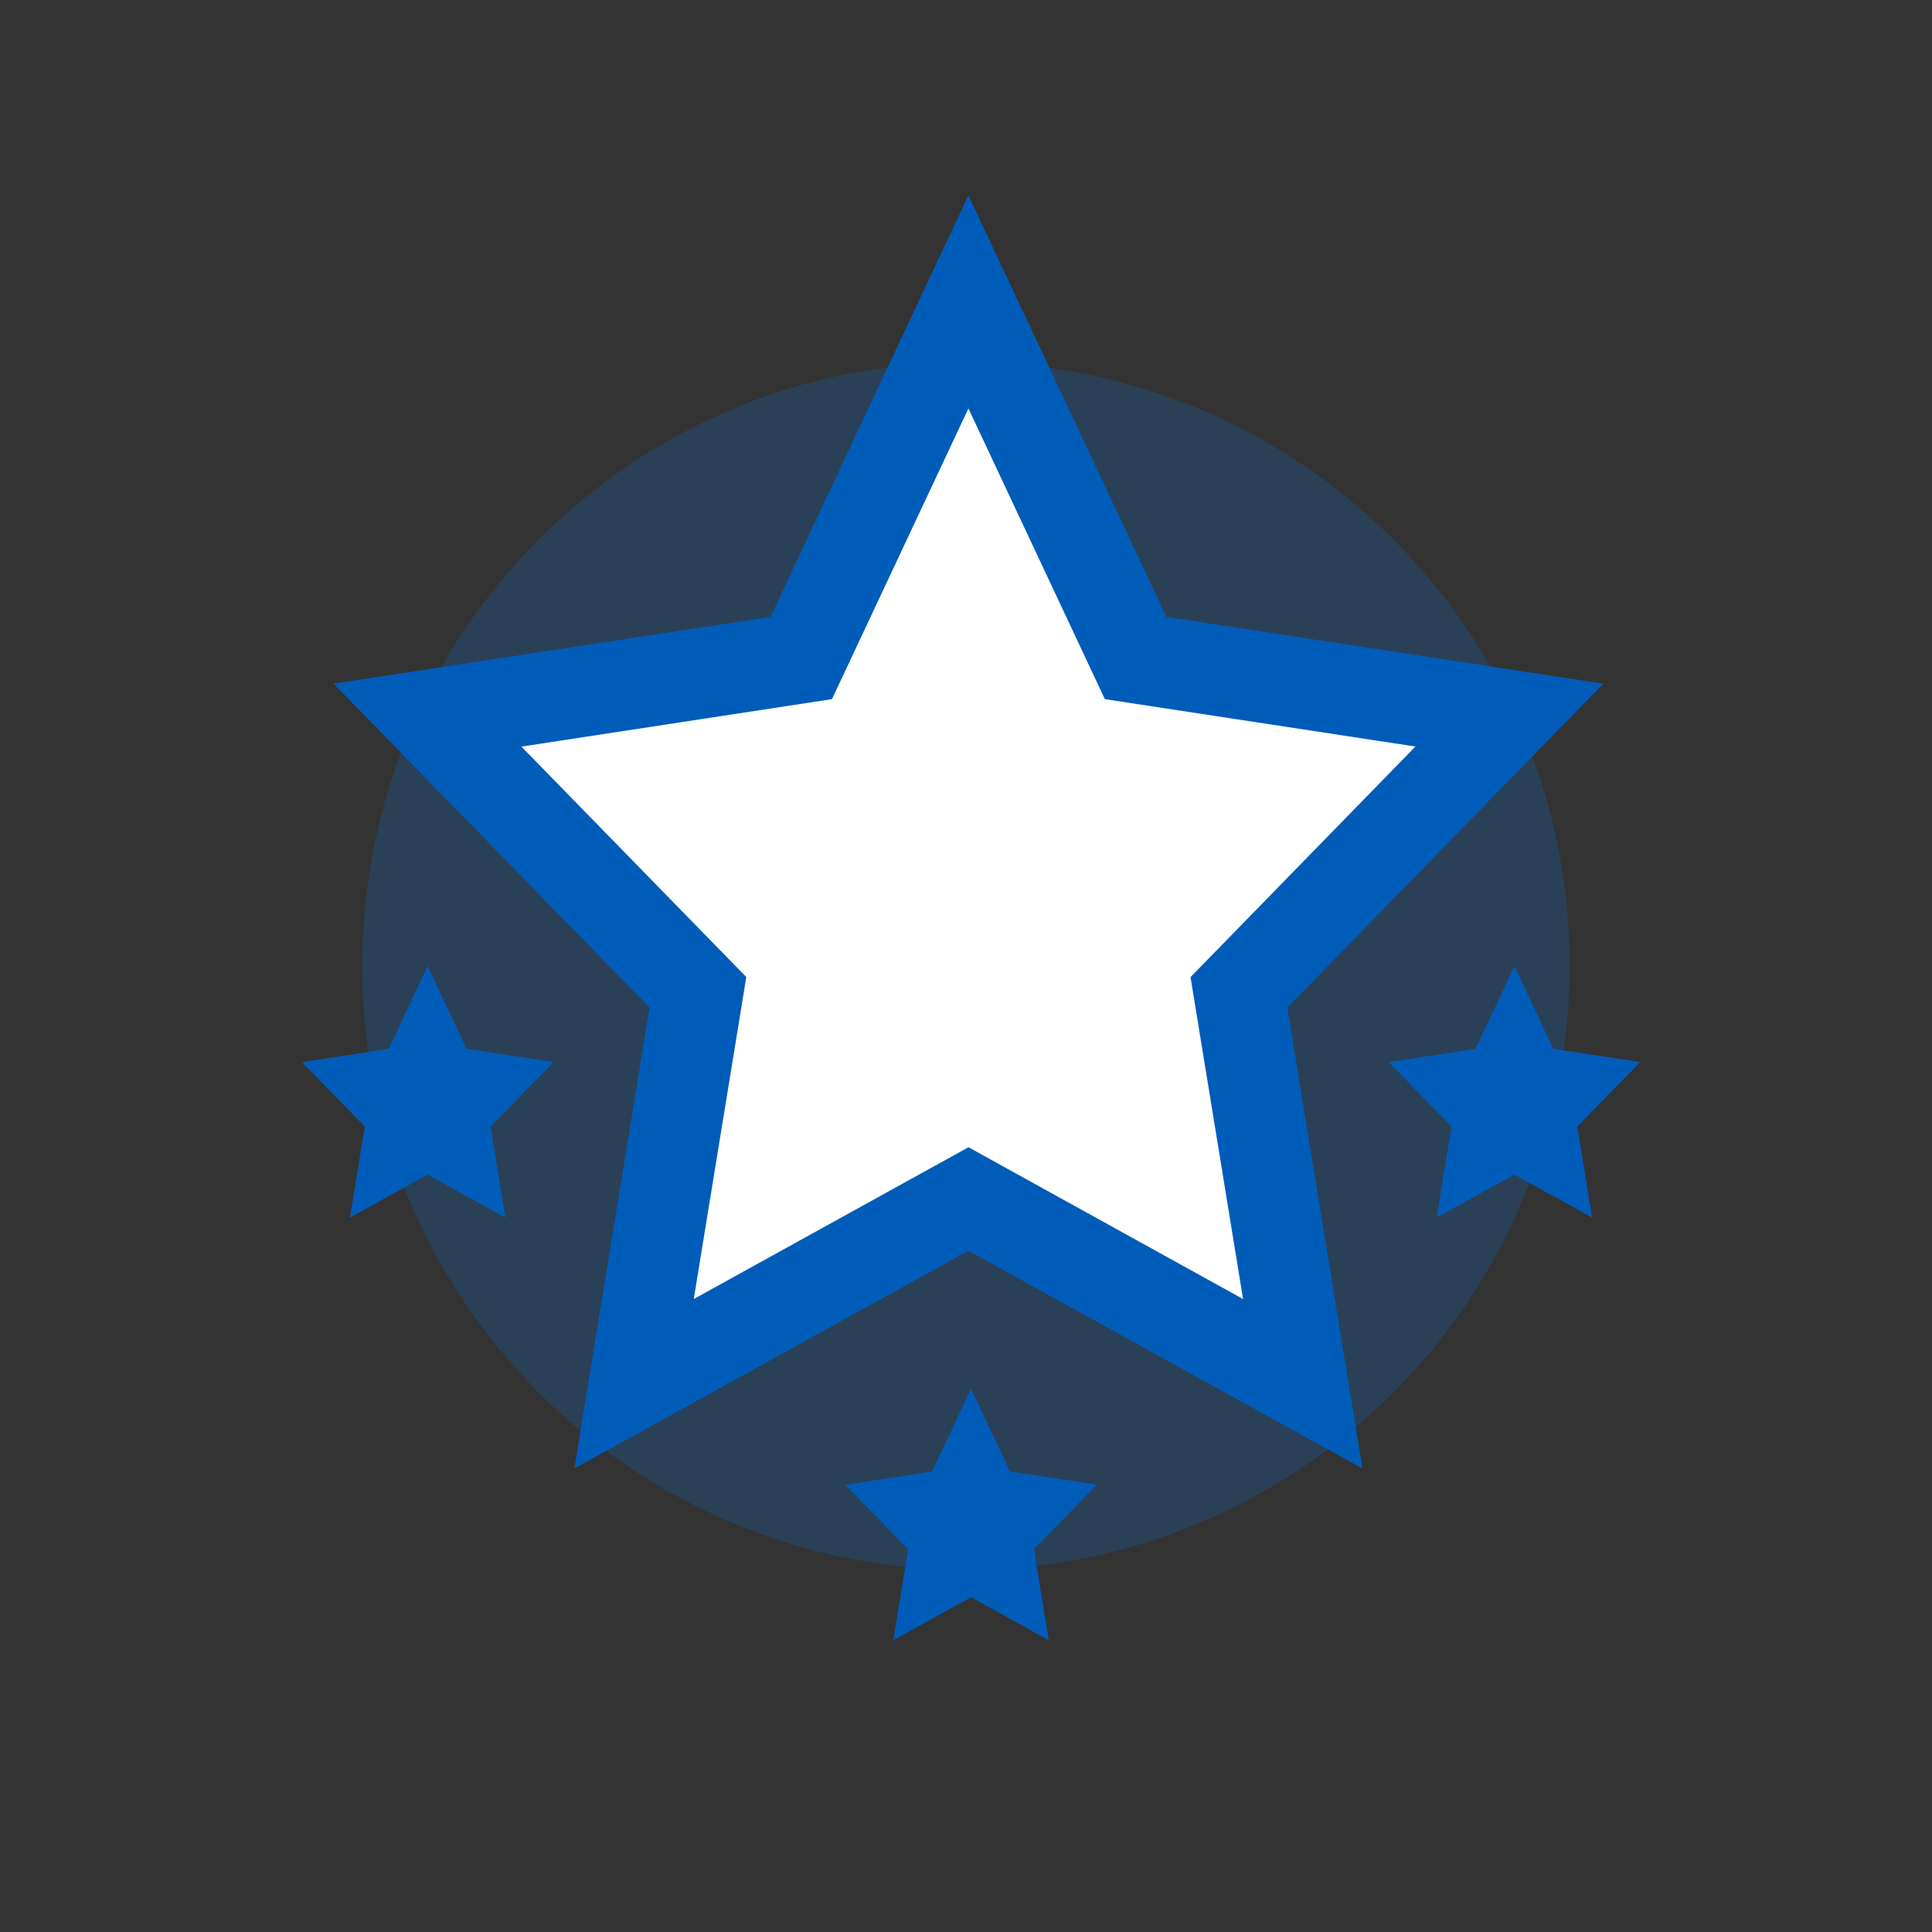<svg width="32" height="32" viewBox="0 0 32 32" fill="none" xmlns="http://www.w3.org/2000/svg" role="presentation" focusable="false"><rect x="0" y="0" width="32" height="32" fill="#333333" stroke="none"/><g fill-rule="evenodd" clip-rule="evenodd"><path opacity=".2" d="M16 26c5.523 0 10-4.477 10-10S21.523 6 16 6 6 10.477 6 16s4.477 10 10 10Z" fill="#0875E1"/><path d="m9.167 17.591-1.44-.22L7.083 16l-.643 1.372-1.44.22 1.042 1.067-.246 1.508 1.287-.712 1.288.712-.246-1.508 1.042-1.067Zm18 0-1.44-.22L25.083 16l-.643 1.372-1.44.22 1.042 1.067-.246 1.508 1.287-.712 1.288.712-.246-1.508 1.042-1.067Zm-9 7-1.44-.22L16.083 23l-.643 1.372-1.44.22 1.042 1.067-.246 1.508 1.287-.712 1.288.712-.246-1.508 1.042-1.067Z" fill="#005CB9"/><path d="m25 11.845-6.191-.946L16.04 5l-2.769 5.899-6.19.946 4.48 4.591-1.059 6.484 5.538-3.061 5.538 3.06-1.058-6.482L25 11.844Z" fill="#fff"/><path d="m16.04 3.235 3.278 6.983 7.238 1.106-5.235 5.365 1.246 7.634-6.527-3.607-6.527 3.607 1.246-7.634-5.235-5.366 7.238-1.105 3.278-6.983Zm0 3.53-2.26 4.815-5.144.786 3.725 3.817-.87 5.333 4.55-2.514 4.548 2.514-.87-5.332 3.725-3.819-5.144-.785-2.26-4.815Z" fill="#005CB9"/></g></svg>